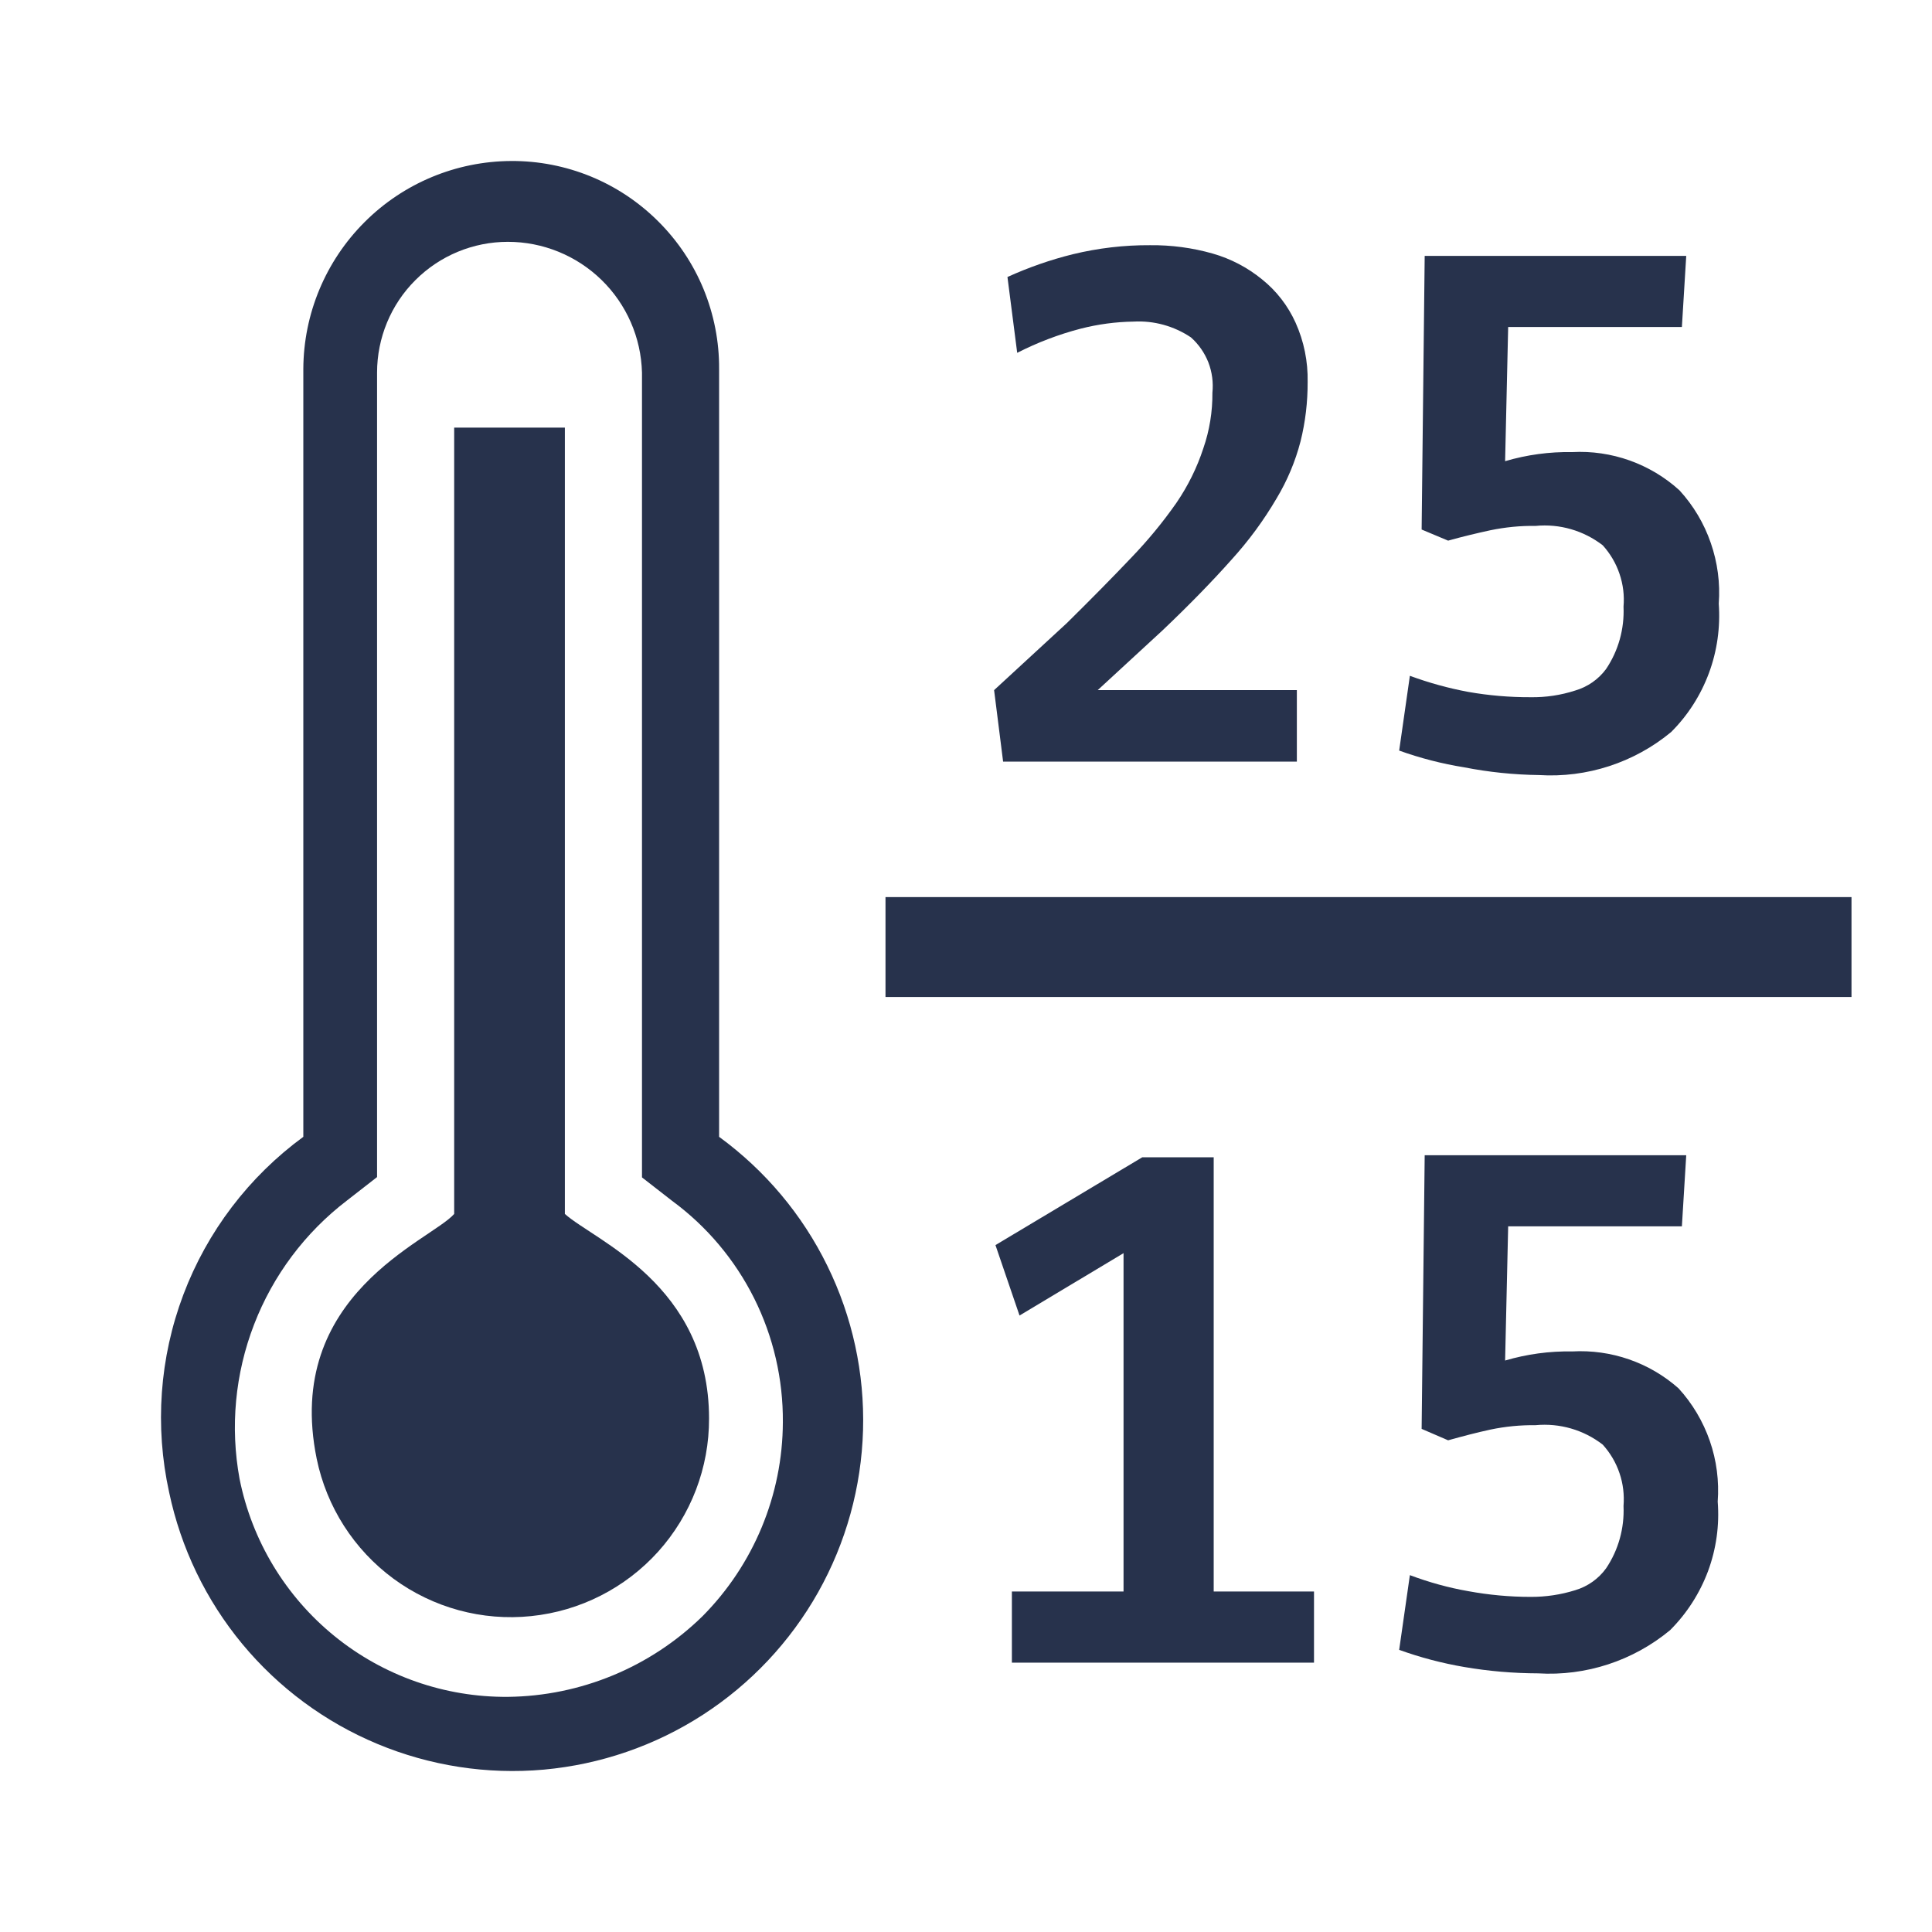 <svg width="24" height="24" viewBox="0 0 24 24" fill="none" xmlns="http://www.w3.org/2000/svg">
<path d="M8.933 14.122V4.583C8.935 4.243 8.869 3.907 8.74 3.592C8.611 3.278 8.42 2.993 8.18 2.753C7.94 2.513 7.655 2.322 7.341 2.193C7.027 2.064 6.69 1.998 6.35 2C5.666 2.003 5.011 2.276 4.528 2.76C4.044 3.244 3.771 3.899 3.768 4.583V14.122C3.092 14.617 2.574 15.298 2.278 16.082C1.982 16.866 1.921 17.719 2.101 18.538C2.247 19.23 2.558 19.876 3.009 20.421C3.46 20.965 4.036 21.392 4.689 21.664C5.341 21.936 6.05 22.046 6.755 21.983C7.459 21.919 8.137 21.686 8.731 21.302C9.325 20.918 9.816 20.396 10.163 19.78C10.51 19.163 10.701 18.472 10.721 17.765C10.741 17.058 10.589 16.358 10.277 15.723C9.966 15.088 9.504 14.539 8.933 14.122ZM8.725 20.079C8.078 20.711 7.213 21.069 6.309 21.079C5.525 21.085 4.764 20.819 4.155 20.324C3.547 19.83 3.13 19.14 2.976 18.371C2.858 17.728 2.92 17.065 3.156 16.454C3.391 15.844 3.79 15.311 4.309 14.914L4.684 14.622V4.629C4.684 4.198 4.855 3.784 5.16 3.48C5.465 3.175 5.878 3.004 6.309 3.004C6.743 3.004 7.161 3.174 7.472 3.477C7.784 3.781 7.964 4.194 7.975 4.629V14.626L8.35 14.918C8.78 15.234 9.129 15.649 9.368 16.127C9.607 16.605 9.729 17.133 9.725 17.667C9.722 18.571 9.362 19.438 8.725 20.079Z" fill="#27324C"/>
<path d="M7.017 15.08V5.312H5.642V15.08C5.351 15.413 3.518 16.08 3.934 18.121C4.057 18.719 4.397 19.25 4.889 19.612C5.381 19.973 5.99 20.139 6.597 20.076C7.205 20.014 7.767 19.728 8.176 19.275C8.584 18.821 8.81 18.232 8.808 17.621C8.808 15.955 7.388 15.413 7.017 15.08Z" fill="#27324C"/>
<path d="M14.615 6.245C14.445 6.489 14.255 6.718 14.049 6.932C13.819 7.174 13.557 7.44 13.253 7.74L12.349 8.573L12.461 9.461H16.11V8.573H13.636L14.44 7.832C14.782 7.507 15.065 7.215 15.298 6.953C15.51 6.72 15.697 6.466 15.856 6.195C15.99 5.973 16.091 5.733 16.156 5.482C16.216 5.241 16.245 4.994 16.244 4.745C16.249 4.491 16.198 4.239 16.094 4.008C15.999 3.798 15.857 3.614 15.677 3.47C15.497 3.323 15.289 3.214 15.065 3.15C14.812 3.078 14.549 3.043 14.286 3.046C13.963 3.044 13.642 3.082 13.328 3.158C13.049 3.227 12.777 3.322 12.515 3.441L12.636 4.383C12.887 4.255 13.151 4.154 13.424 4.083C13.639 4.028 13.86 3.998 14.082 3.995C14.334 3.981 14.584 4.05 14.794 4.191C14.89 4.276 14.964 4.383 15.011 4.502C15.057 4.622 15.074 4.751 15.061 4.878C15.063 5.114 15.025 5.348 14.948 5.57C14.87 5.809 14.757 6.037 14.615 6.245Z" fill="#27324C"/>
<path d="M19.118 9.628C19.713 9.665 20.3 9.474 20.759 9.094C20.967 8.887 21.127 8.636 21.229 8.361C21.331 8.086 21.372 7.792 21.351 7.499C21.37 7.243 21.336 6.987 21.252 6.745C21.169 6.503 21.036 6.28 20.863 6.091C20.684 5.928 20.473 5.802 20.244 5.72C20.016 5.639 19.773 5.603 19.53 5.616C19.249 5.611 18.968 5.649 18.697 5.729L18.735 4.062H20.893L20.947 3.179H17.698L17.66 6.578L17.989 6.716C18.168 6.666 18.343 6.624 18.514 6.587C18.699 6.549 18.887 6.53 19.076 6.533C19.375 6.504 19.673 6.591 19.91 6.774C20.003 6.877 20.074 6.997 20.118 7.128C20.163 7.26 20.18 7.398 20.168 7.536C20.18 7.811 20.105 8.083 19.951 8.311C19.856 8.44 19.721 8.533 19.568 8.578C19.389 8.636 19.202 8.664 19.014 8.661C18.754 8.662 18.495 8.64 18.239 8.595C17.992 8.549 17.75 8.482 17.514 8.395L17.381 9.324C17.643 9.418 17.914 9.488 18.189 9.532C18.495 9.592 18.806 9.624 19.118 9.628Z" fill="#27324C"/>
<path d="M15.077 14.376H14.19L12.366 15.467L12.665 16.342L13.957 15.567V19.77H12.57V20.654H16.323V19.77H15.077V14.376Z" fill="#27324C"/>
<path d="M19.53 16.788C19.249 16.783 18.968 16.821 18.697 16.901L18.735 15.234H20.893L20.947 14.351H17.698L17.66 17.75L17.989 17.892C18.168 17.842 18.343 17.796 18.514 17.759C18.699 17.72 18.887 17.702 19.076 17.704C19.375 17.676 19.673 17.762 19.91 17.946C20.003 18.049 20.074 18.169 20.118 18.3C20.163 18.431 20.179 18.57 20.168 18.708C20.18 18.983 20.105 19.255 19.951 19.483C19.857 19.613 19.722 19.708 19.568 19.754C19.389 19.81 19.202 19.838 19.014 19.837C18.754 19.837 18.495 19.813 18.239 19.766C17.992 19.723 17.749 19.655 17.514 19.567L17.381 20.495C17.644 20.59 17.914 20.661 18.189 20.708C18.492 20.76 18.798 20.786 19.106 20.787C19.701 20.823 20.288 20.631 20.747 20.25C20.955 20.042 21.115 19.792 21.218 19.517C21.32 19.241 21.361 18.947 21.338 18.654C21.357 18.399 21.324 18.142 21.24 17.9C21.156 17.658 21.024 17.435 20.851 17.246C20.488 16.925 20.014 16.761 19.53 16.788Z" fill="#27324C"/>
<path d="M23 11.144H11V12.385H23V11.144Z" fill="#27324C"/>
</svg>
